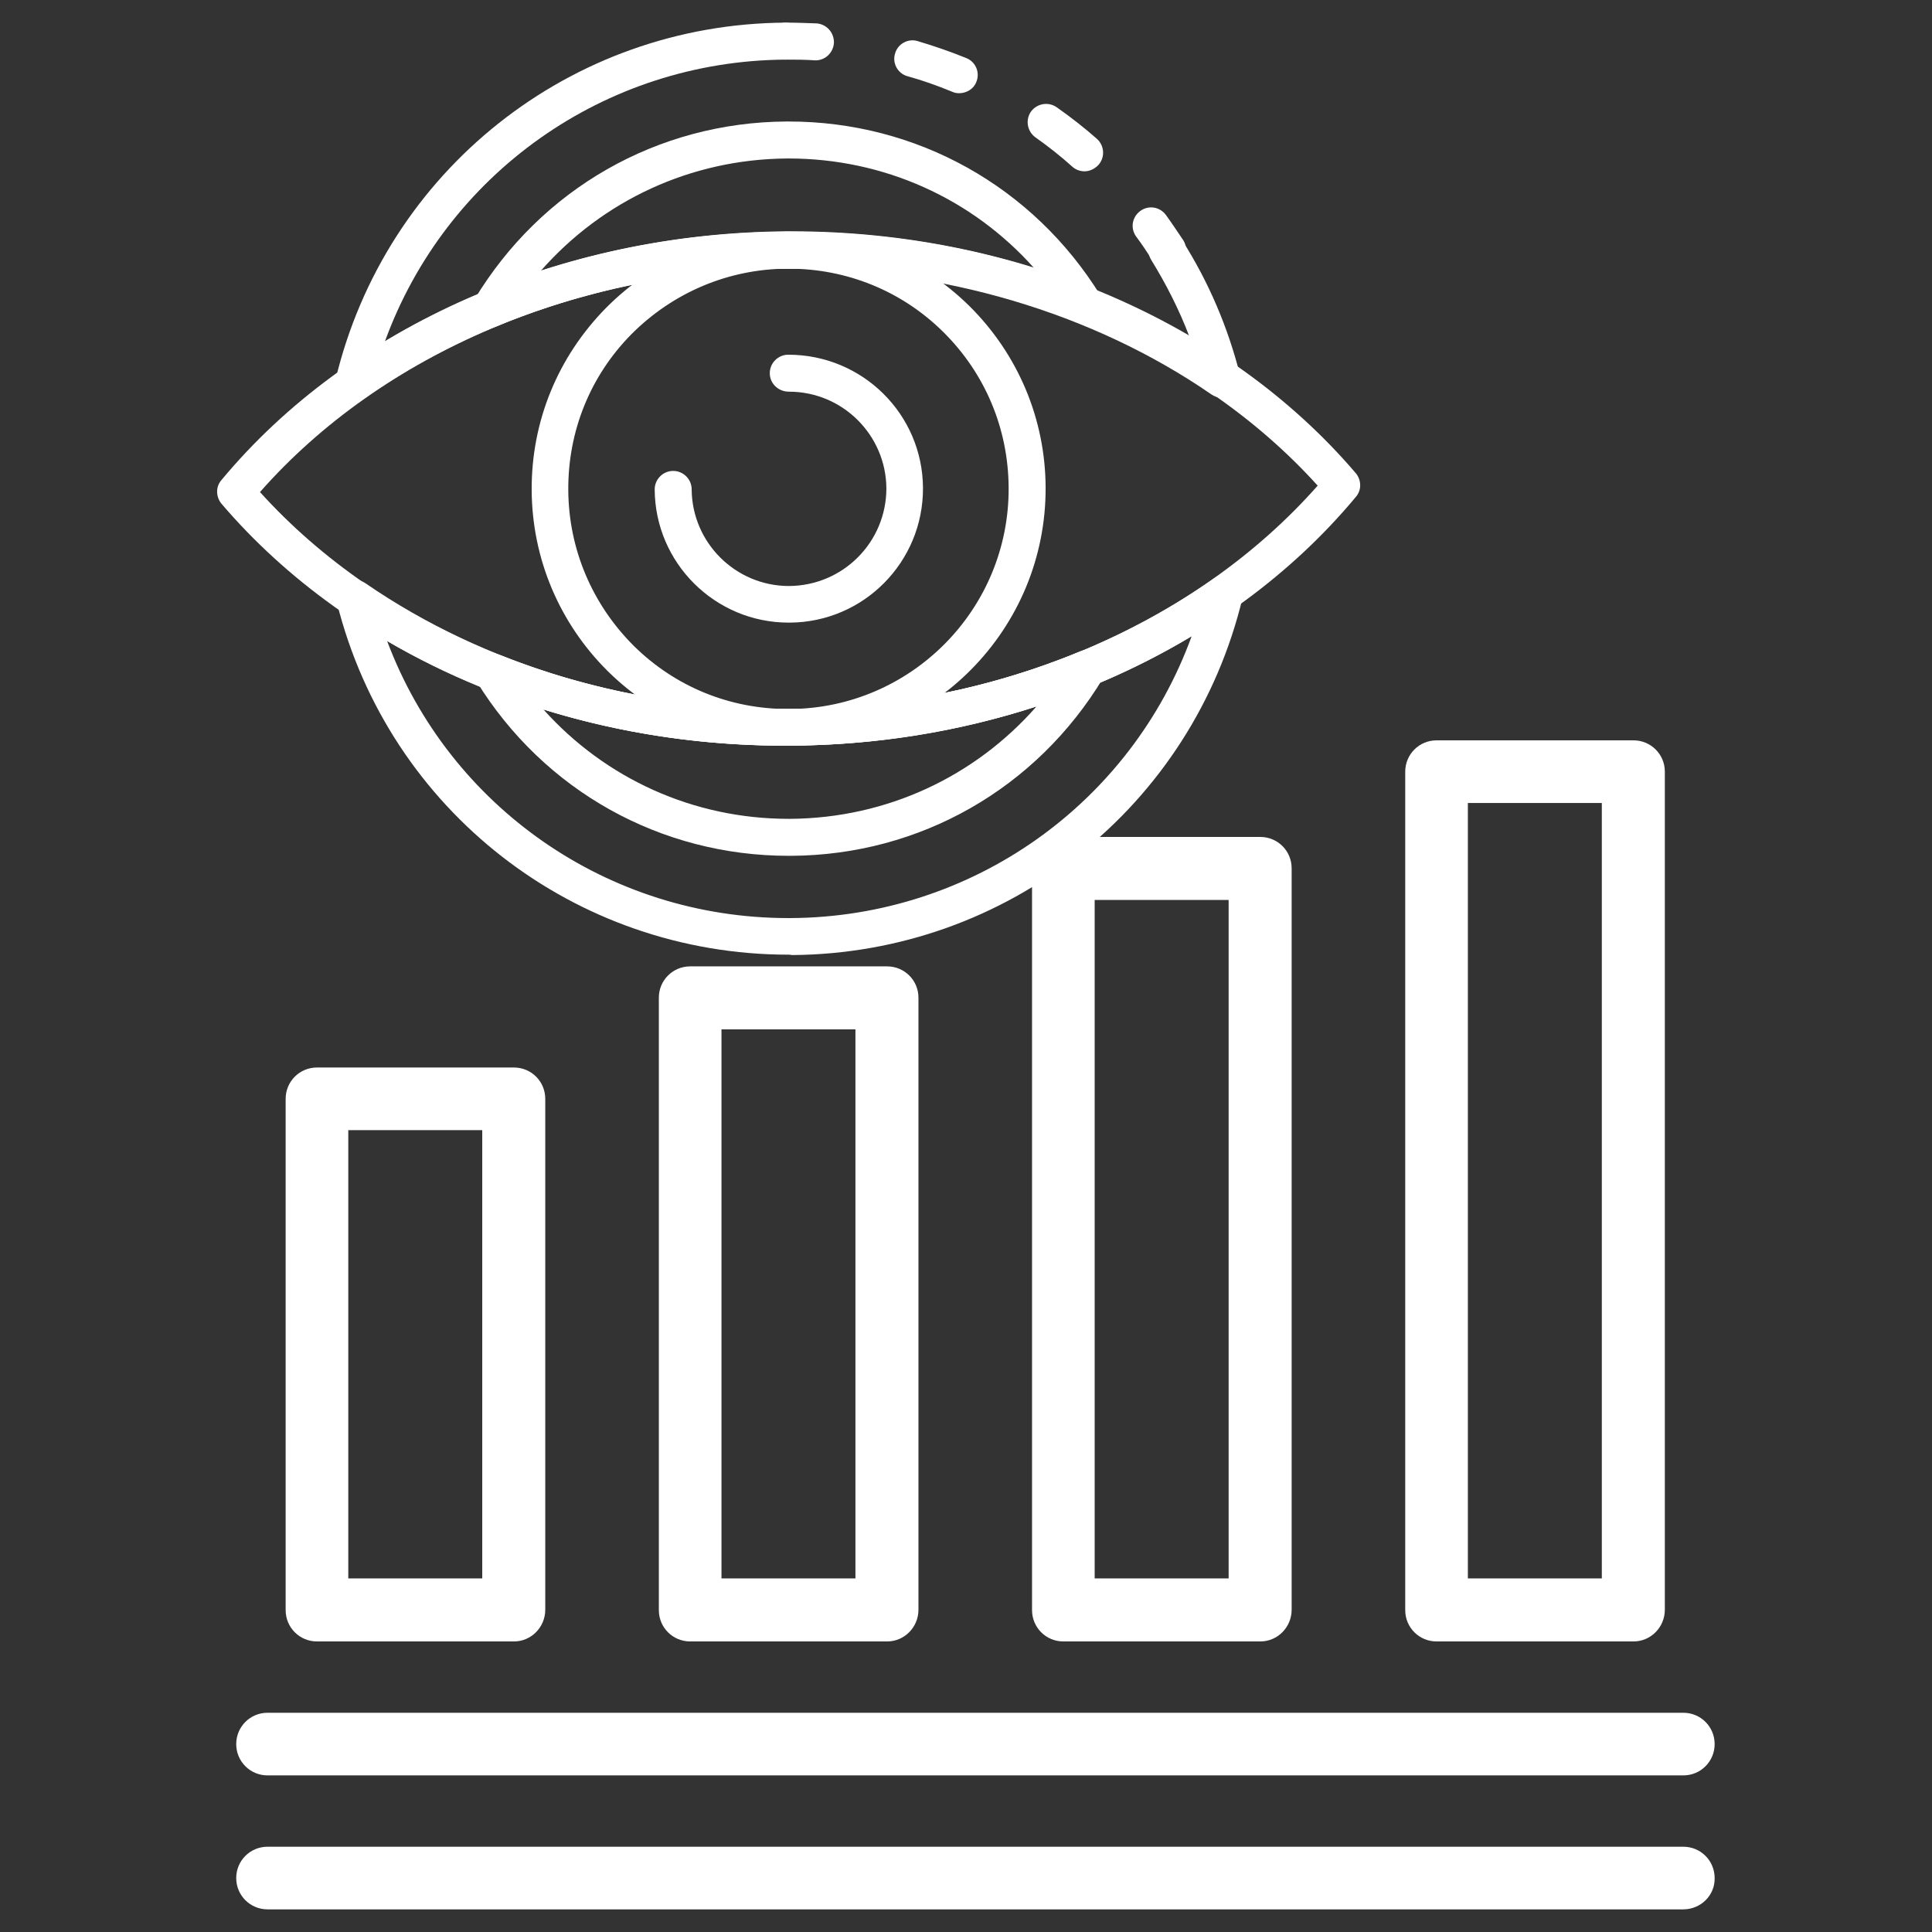 <?xml version="1.0" encoding="utf-8"?>
<!-- Generator: Adobe Illustrator 25.2.0, SVG Export Plug-In . SVG Version: 6.00 Build 0)  -->
<svg version="1.1" xmlns="http://www.w3.org/2000/svg" xmlns:xlink="http://www.w3.org/1999/xlink" x="0px" y="0px"
	 viewBox="0 0 512 512" style="enable-background:new 0 0 512 512;" xml:space="preserve">
<rect x="0" y="0" width="512" height="512" fill="#333333" stroke="none"/>
<style type="text/css">
	.st0{fill:#FFFFFF;}
</style>
<g id="Layer_1">
</g>
<g id="Layer_2">
</g>
<g id="Layer_3">
</g>
<g id="Layer_4">
</g>
<g id="Layer_5">
</g>
<g id="Layer_6">
</g>
<g id="Layer_7">
</g>
<g id="Layer_8">
</g>
<g id="Layer_9">
</g>
<g id="Layer_10">
</g>
<g id="Layer_11">
</g>
<g id="Layer_12">
</g>
<g id="Layer_13">
</g>
<g id="Layer_14">
</g>
<g id="Layer_15">
	<g>
		<g>
			<g>
				<path class="st0" d="M446.1,470.5H70.9c-4.6,0-8.3-3.7-8.3-8.3s3.7-8.3,8.3-8.3h375.2c4.6,0,8.3,3.7,8.3,8.3
					S450.7,470.5,446.1,470.5z"/>
				<path class="st0" d="M446.1,506H70.9c-4.6,0-8.3-3.7-8.3-8.3c0-4.6,3.7-8.3,8.3-8.3h375.2c4.6,0,8.3,3.7,8.3,8.3
					C454.5,502.3,450.7,506,446.1,506z"/>
				<path class="st0" d="M136.2,435H84c-4.6,0-8.3-3.7-8.3-8.3V291.2c0-4.6,3.7-8.3,8.3-8.3h52.2c4.6,0,8.3,3.7,8.3,8.3v135.4
					C144.5,431.2,140.8,435,136.2,435z M92.3,418.3h35.5V299.5H92.3V418.3z"/>
				<path class="st0" d="M235.1,435h-52.2c-4.6,0-8.3-3.7-8.3-8.3V264.4c0-4.6,3.7-8.3,8.3-8.3h52.2c4.6,0,8.3,3.7,8.3,8.3v162.2
					C243.4,431.2,239.7,435,235.1,435z M191.2,418.3h35.5V272.8h-35.5V418.3z"/>
				<path class="st0" d="M334,435h-52.2c-4.6,0-8.3-3.7-8.3-8.3V230.1c0-4.6,3.7-8.3,8.3-8.3H334c4.6,0,8.3,3.7,8.3,8.3v196.5
					C342.3,431.2,338.6,435,334,435z M290.1,418.3h35.5V238.5h-35.5V418.3z"/>
				<path class="st0" d="M432.9,435h-52.2c-4.6,0-8.3-3.7-8.3-8.3V204.5c0-4.6,3.7-8.3,8.3-8.3h52.2c4.6,0,8.3,3.7,8.3,8.3v222.1
					C441.2,431.2,437.5,435,432.9,435z M389,418.3h35.5V212.8H389V418.3z"/>
			</g>
		</g>
		<g>
			<path class="st0" d="M208.1,197.6c-59.3,0-115.1-23.9-149.4-64.1c-1.5-1.8-1.6-4.5,0-6.3c34-40.9,90.1-65.5,149.9-65.9
				c0.4,0,0.9,0,1.3,0c59.3,0,115.1,23.9,149.4,64.1c1.5,1.8,1.6,4.5,0,6.3c-34,40.9-90.1,65.5-149.9,65.9
				C209,197.6,208.5,197.6,208.1,197.6z M68.9,130.4c32.6,36.1,84.2,57.5,139.2,57.5c0.4,0,0.9,0,1.3,0
				c55.4-0.3,107.3-22.4,139.8-59.2C316.2,92.2,264,70.8,208.6,71.2C153.2,71.5,101.3,93.6,68.9,130.4z"/>
			<path class="st0" d="M209,197.6c-18,0-35-7-47.9-19.7c-12.9-12.8-20.1-29.9-20.2-48c-0.1-18.2,6.9-35.3,19.7-48.3
				c12.8-12.9,29.9-20.1,48-20.2c18-0.1,35.3,6.9,48.3,19.7c12.9,12.8,20.1,29.9,20.2,48c0.2,37.6-30.1,68.3-67.7,68.5
				C209.3,197.6,209.1,197.6,209,197.6z M209,71.2c-0.1,0-0.2,0-0.4,0c-15.6,0.1-30.2,6.3-41.2,17.3c-11,11.1-16.9,25.8-16.8,41.4
				c0.1,15.6,6.3,30.2,17.3,41.2c11,10.9,25.5,16.8,41,16.8c0.1,0,0.2,0,0.4,0c32.2-0.2,58.2-26.5,58-58.7
				C267.2,113.6,261.1,99,250,88C239,77.1,224.4,71.2,209,71.2z"/>
			<path class="st0" d="M209,165c-19.5,0-35.4-15.8-35.5-35.3c0-2.7,2.2-4.9,4.9-4.9c2.7,0,4.9,2.2,4.9,4.9
				c0.1,14.1,11.6,25.6,25.8,25.6c14.4-0.1,25.8-11.7,25.8-25.9c-0.1-14.1-11.6-25.6-25.8-25.6c-2.9,0-5.1-2.2-5.1-4.9
				c0-2.7,2.2-4.9,4.9-4.9c19.7,0,35.6,15.8,35.7,35.3c0.1,19.6-15.7,35.6-35.3,35.7C209.1,165,209.1,165,209,165z"/>
			<path class="st0" d="M129.9,86.8c-1.4,0-2.8-0.6-3.7-1.7c-1.4-1.6-1.6-3.9-0.5-5.7c17.7-29.4,48.6-47,82.7-47.2
				c0.2,0,0.4,0,0.6,0c33.9,0,64.8,17.2,82.7,46.2c1.1,1.8,0.9,4.1-0.4,5.7c-1.4,1.6-3.6,2.2-5.6,1.4c-24.2-9.7-50.2-14.5-77.1-14.4
				c-26.9,0.2-52.8,5.3-76.9,15.3C131.1,86.7,130.5,86.8,129.9,86.8z M209,42c-0.2,0-0.4,0-0.5,0c-25.4,0.2-48.8,11.1-65.2,29.8
				c20.8-6.8,42.7-10.3,65.3-10.4c22.6-0.1,44.5,3.1,65.4,9.6C257.6,52.6,234.2,42,209,42z"/>
			<path class="st0" d="M209,226.8c-33.9,0-64.8-17.2-82.7-46.2c-1.1-1.8-0.9-4.1,0.4-5.7c1.4-1.6,3.6-2.2,5.6-1.4
				c24.2,9.7,50.1,14.4,77.1,14.4c26.9-0.2,52.8-5.3,76.9-15.3c2-0.8,4.2-0.3,5.6,1.3c1.4,1.6,1.6,3.9,0.5,5.7
				c-17.7,29.4-48.6,47-82.7,47.2C209.4,226.8,209.2,226.8,209,226.8z M144,188c16.5,18.4,39.8,29,65,29c0.2,0,0.4,0,0.5,0
				c25.4-0.2,48.8-11.1,65.2-29.8c-20.8,6.8-42.7,10.3-65.3,10.4C186.8,197.7,164.9,194.5,144,188z"/>
			<path class="st0" d="M309.4,71.2c-1.6,0-3.2-0.8-4.1-2.3c-1.3-2.1-2.7-4.2-4.2-6.2c-1.6-2.2-1.1-5.2,1.1-6.8
				c2.2-1.6,5.2-1.1,6.8,1.1c1.6,2.2,3.1,4.5,4.6,6.7c1.4,2.3,0.8,5.3-1.5,6.7C311.1,70.9,310.2,71.2,309.4,71.2z"/>
			<path class="st0" d="M287.4,45.4c-1.1,0-2.3-0.4-3.2-1.2c-3.1-2.8-6.4-5.4-9.8-7.8c-2.2-1.6-2.7-4.6-1.2-6.8
				c1.6-2.2,4.6-2.7,6.8-1.2c3.7,2.6,7.3,5.4,10.7,8.4c2,1.8,2.2,4.9,0.4,6.9C290.1,44.8,288.7,45.4,287.4,45.4z M254.2,24.7
				c-0.6,0-1.3-0.1-1.9-0.4c-3.9-1.6-7.8-3-11.8-4.1c-2.6-0.7-4.1-3.5-3.3-6c0.7-2.6,3.5-4.1,6-3.3c4.4,1.3,8.7,2.8,12.9,4.5
				c2.5,1,3.7,3.9,2.6,6.4C258,23.6,256.1,24.7,254.2,24.7z"/>
			<path class="st0" d="M216.1,16c-2.8-0.2-5.3-0.2-7.8-0.2c-2.7,0-4.9-2.2-4.9-4.9c0-2.7,2.2-4.9,4.9-4.9c2.7,0,5.4,0.1,8.1,0.2
				c2.7,0.2,4.7,2.5,4.6,5.2C220.8,14,218.7,16,216.1,16z"/>
			<path class="st0" d="M93.6,106.7c-1,0-1.9-0.3-2.7-0.8c-1.7-1.1-2.5-3.2-2-5.2C102.1,45.3,151.2,6.3,208.2,6
				c2.7,0,4.9,2.2,4.9,4.9c0,2.7-2.2,4.9-4.9,4.9c-48.1,0.3-90.1,30.4-106.2,74.7c30.9-18.6,68.2-28.8,106.4-29
				c38.3-0.2,75.7,9.6,106.8,27.7c-2.7-7.1-6.1-13.8-10.1-20.3c-1.4-2.3-0.8-5.3,1.5-6.7c2.3-1.4,5.3-0.8,6.7,1.5
				c7,11,12.1,23,15.3,35.6c0.5,2-0.3,4-2,5.2c-1.7,1.2-3.9,1.2-5.6,0c-31.5-21.7-71.6-33.5-112.6-33.3
				c-41.1,0.2-81,12.6-112.2,34.6C95.6,106.4,94.6,106.7,93.6,106.7z"/>
			<path class="st0" d="M209,253c-56.7,0-105.9-38.2-119.7-93.2c-0.5-2,0.3-4,2-5.2c1.7-1.2,3.9-1.2,5.6,0
				c31.5,21.7,71.4,33.6,112.6,33.3c41.1-0.2,81-12.6,112.2-34.6c1.7-1.2,3.9-1.2,5.6-0.1c1.7,1.1,2.5,3.2,2,5.2
				c-13.3,55.4-62.3,94.3-119.4,94.7C209.5,253,209.2,253,209,253z M102.6,169.9c16.5,43.9,58.5,73.4,106.3,73.4c0.2,0,0.5,0,0.7,0
				c48.1-0.3,90.1-30.4,106.2-74.7c-30.9,18.6-68.2,28.8-106.4,29C171.2,197.9,133.7,188.1,102.6,169.9z"/>
		</g>
	</g>
</g>
</svg>
